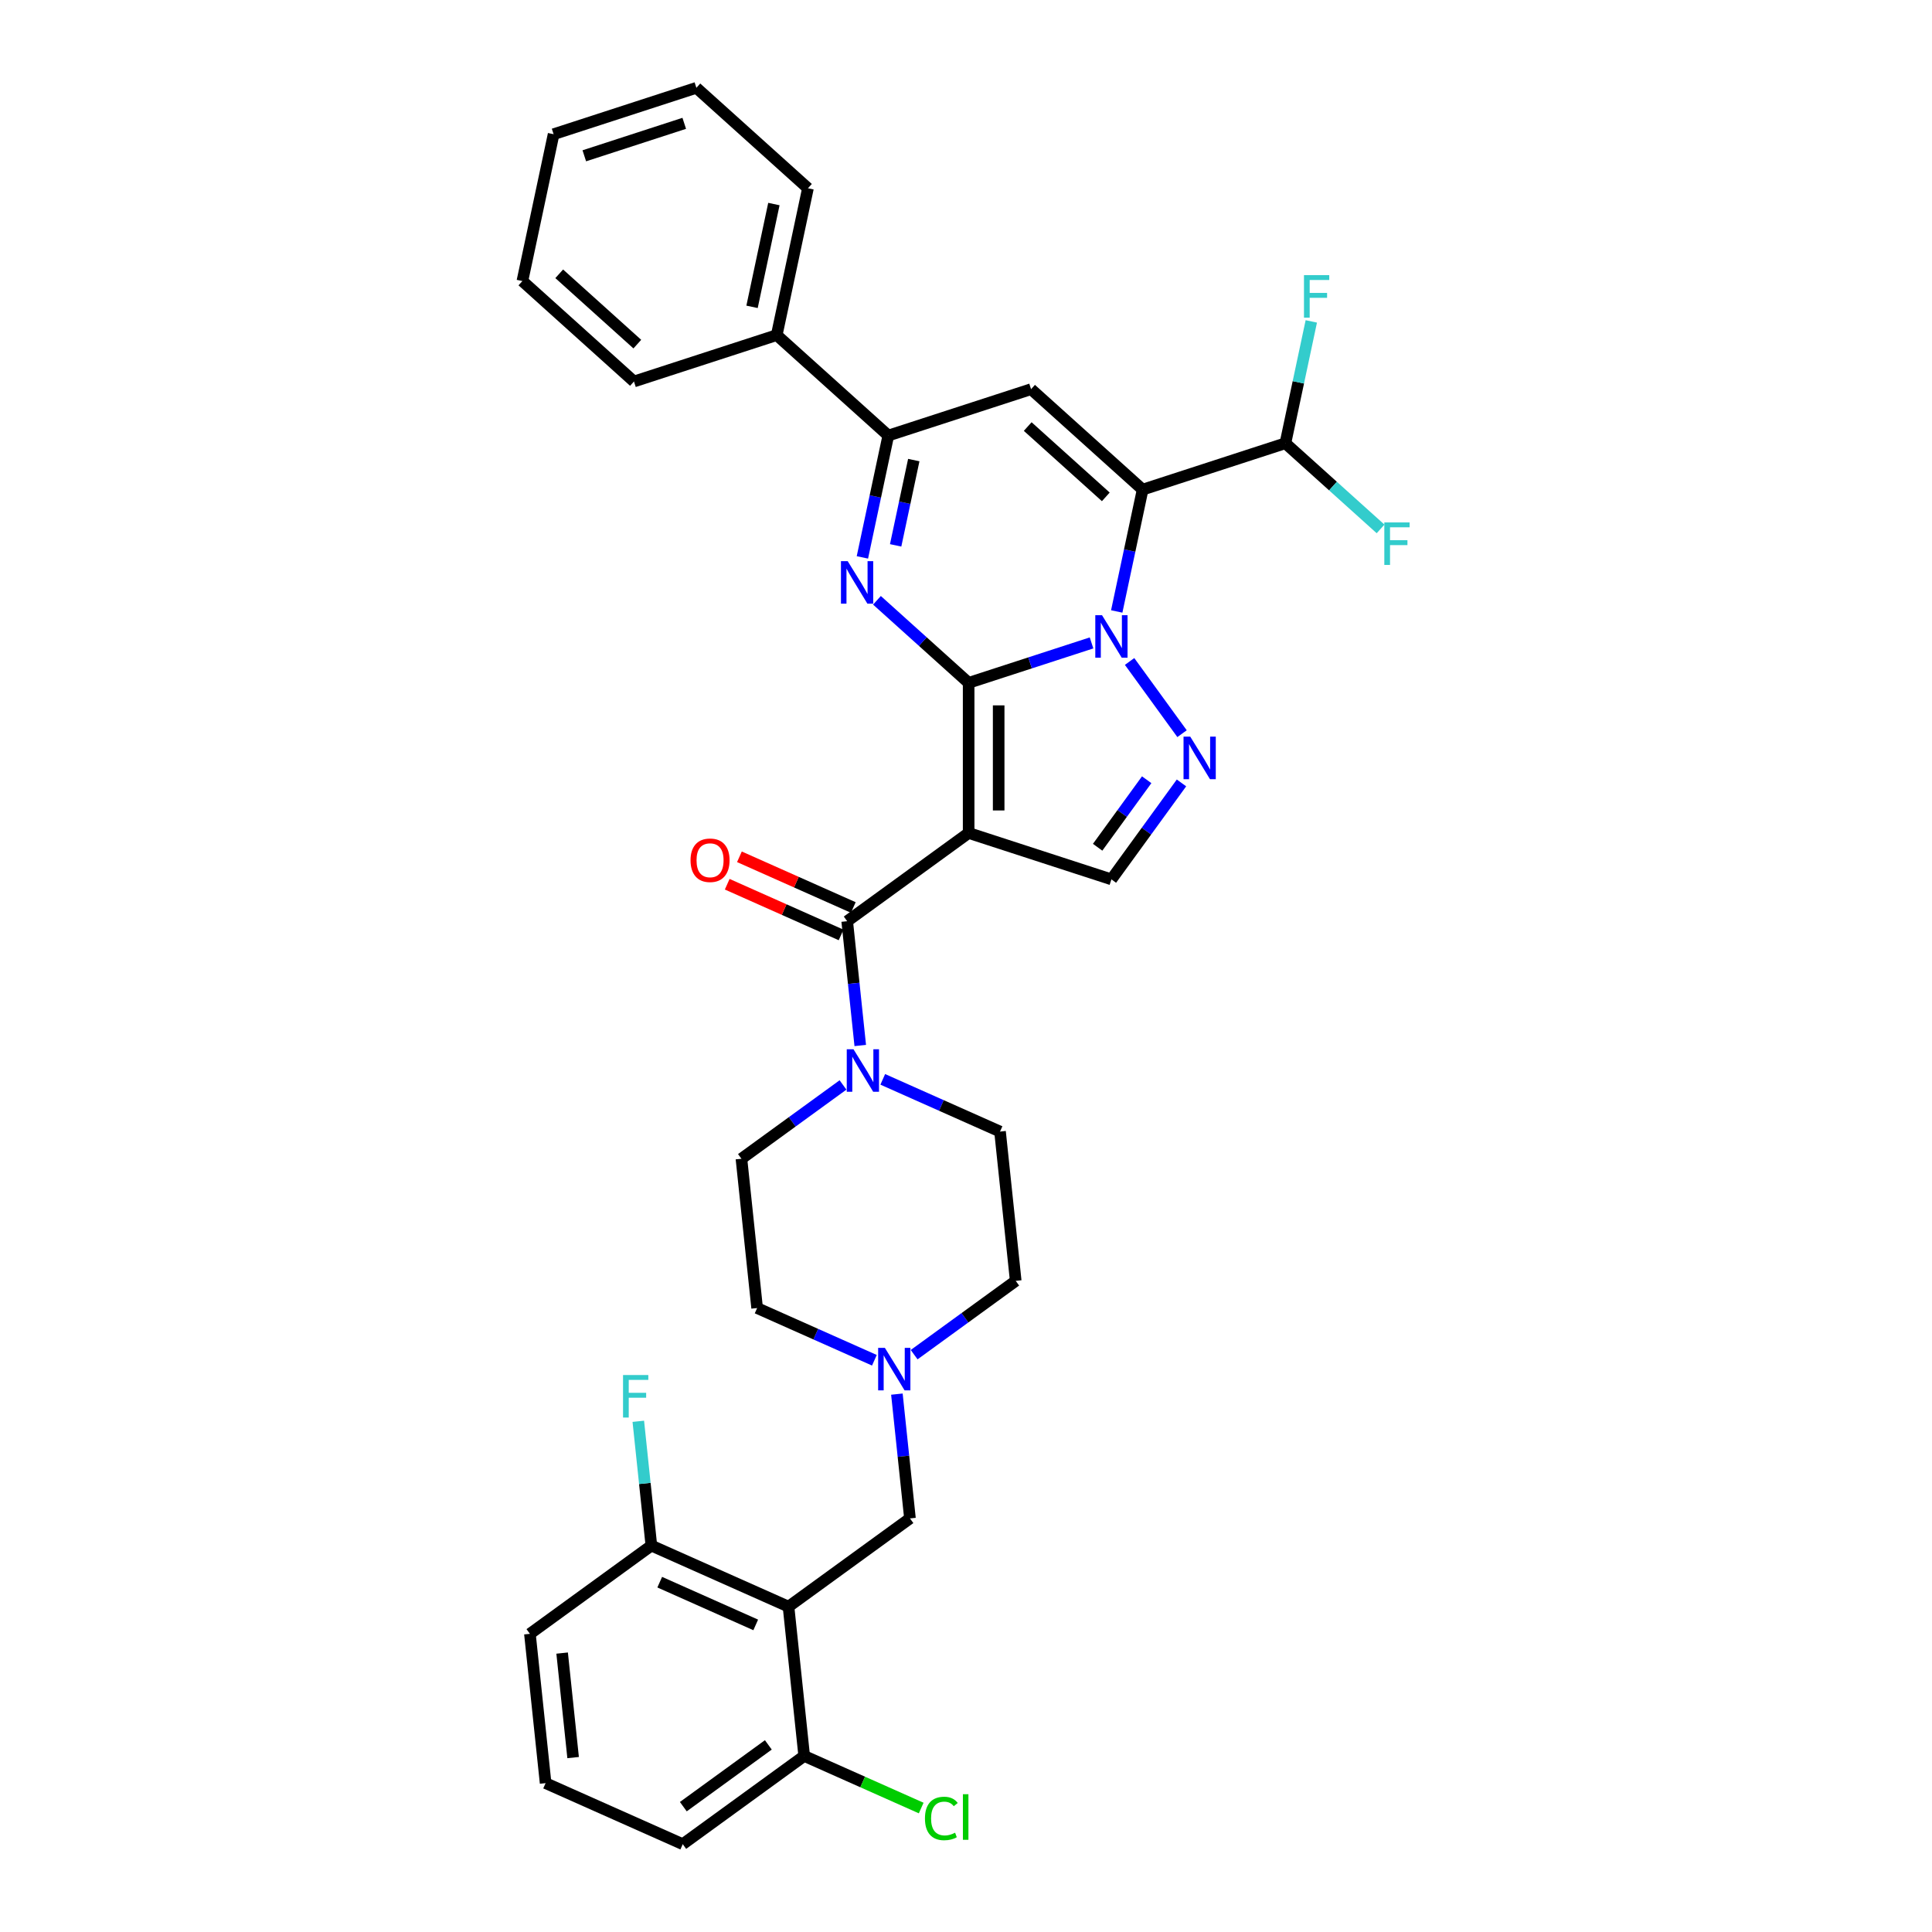 <?xml version='1.0' encoding='iso-8859-1'?>
<svg version='1.1' baseProfile='full'
              xmlns='http://www.w3.org/2000/svg'
                      xmlns:rdkit='http://www.rdkit.org/xml'
                      xmlns:xlink='http://www.w3.org/1999/xlink'
                  xml:space='preserve'
width='1000px' height='1000px' viewBox='0 0 1000 1000'>
<!-- END OF HEADER -->
<rect style='opacity:1.0;fill:#FFFFFF;stroke:none' width='1000' height='1000' x='0' y='0'> </rect>
<path class='bond-0' d='M 501.368,353.442 L 533.174,343.108' style='fill:none;fill-rule:evenodd;stroke:#000000;stroke-width:6px;stroke-linecap:butt;stroke-linejoin:miter;stroke-opacity:1' />
<path class='bond-0' d='M 533.174,343.108 L 564.98,332.774' style='fill:none;fill-rule:evenodd;stroke:#0000FF;stroke-width:6px;stroke-linecap:butt;stroke-linejoin:miter;stroke-opacity:1' />
<path class='bond-1' d='M 501.368,353.442 L 501.368,431.145' style='fill:none;fill-rule:evenodd;stroke:#000000;stroke-width:6px;stroke-linecap:butt;stroke-linejoin:miter;stroke-opacity:1' />
<path class='bond-1' d='M 516.908,365.098 L 516.908,419.49' style='fill:none;fill-rule:evenodd;stroke:#000000;stroke-width:6px;stroke-linecap:butt;stroke-linejoin:miter;stroke-opacity:1' />
<path class='bond-3' d='M 501.368,353.442 L 477.64,332.078' style='fill:none;fill-rule:evenodd;stroke:#000000;stroke-width:6px;stroke-linecap:butt;stroke-linejoin:miter;stroke-opacity:1' />
<path class='bond-3' d='M 477.64,332.078 L 453.912,310.713' style='fill:none;fill-rule:evenodd;stroke:#0000FF;stroke-width:6px;stroke-linecap:butt;stroke-linejoin:miter;stroke-opacity:1' />
<path class='bond-2' d='M 578.019,316.486 L 584.721,284.956' style='fill:none;fill-rule:evenodd;stroke:#0000FF;stroke-width:6px;stroke-linecap:butt;stroke-linejoin:miter;stroke-opacity:1' />
<path class='bond-2' d='M 584.721,284.956 L 591.423,253.427' style='fill:none;fill-rule:evenodd;stroke:#000000;stroke-width:6px;stroke-linecap:butt;stroke-linejoin:miter;stroke-opacity:1' />
<path class='bond-4' d='M 584.673,342.376 L 611.825,379.748' style='fill:none;fill-rule:evenodd;stroke:#0000FF;stroke-width:6px;stroke-linecap:butt;stroke-linejoin:miter;stroke-opacity:1' />
<path class='bond-6' d='M 501.368,431.145 L 438.505,476.817' style='fill:none;fill-rule:evenodd;stroke:#000000;stroke-width:6px;stroke-linecap:butt;stroke-linejoin:miter;stroke-opacity:1' />
<path class='bond-8' d='M 501.368,431.145 L 575.267,455.156' style='fill:none;fill-rule:evenodd;stroke:#000000;stroke-width:6px;stroke-linecap:butt;stroke-linejoin:miter;stroke-opacity:1' />
<path class='bond-5' d='M 591.423,253.427 L 533.678,201.434' style='fill:none;fill-rule:evenodd;stroke:#000000;stroke-width:6px;stroke-linecap:butt;stroke-linejoin:miter;stroke-opacity:1' />
<path class='bond-5' d='M 572.362,257.177 L 531.941,220.781' style='fill:none;fill-rule:evenodd;stroke:#000000;stroke-width:6px;stroke-linecap:butt;stroke-linejoin:miter;stroke-opacity:1' />
<path class='bond-11' d='M 591.423,253.427 L 665.322,229.415' style='fill:none;fill-rule:evenodd;stroke:#000000;stroke-width:6px;stroke-linecap:butt;stroke-linejoin:miter;stroke-opacity:1' />
<path class='bond-7' d='M 446.375,288.504 L 453.077,256.975' style='fill:none;fill-rule:evenodd;stroke:#0000FF;stroke-width:6px;stroke-linecap:butt;stroke-linejoin:miter;stroke-opacity:1' />
<path class='bond-7' d='M 453.077,256.975 L 459.779,225.445' style='fill:none;fill-rule:evenodd;stroke:#000000;stroke-width:6px;stroke-linecap:butt;stroke-linejoin:miter;stroke-opacity:1' />
<path class='bond-7' d='M 463.587,282.276 L 468.278,260.206' style='fill:none;fill-rule:evenodd;stroke:#0000FF;stroke-width:6px;stroke-linecap:butt;stroke-linejoin:miter;stroke-opacity:1' />
<path class='bond-7' d='M 468.278,260.206 L 472.969,238.135' style='fill:none;fill-rule:evenodd;stroke:#000000;stroke-width:6px;stroke-linecap:butt;stroke-linejoin:miter;stroke-opacity:1' />
<path class='bond-35' d='M 611.534,405.239 L 593.401,430.198' style='fill:none;fill-rule:evenodd;stroke:#0000FF;stroke-width:6px;stroke-linecap:butt;stroke-linejoin:miter;stroke-opacity:1' />
<path class='bond-35' d='M 593.401,430.198 L 575.267,455.156' style='fill:none;fill-rule:evenodd;stroke:#000000;stroke-width:6px;stroke-linecap:butt;stroke-linejoin:miter;stroke-opacity:1' />
<path class='bond-35' d='M 593.522,403.592 L 580.828,421.063' style='fill:none;fill-rule:evenodd;stroke:#0000FF;stroke-width:6px;stroke-linecap:butt;stroke-linejoin:miter;stroke-opacity:1' />
<path class='bond-35' d='M 580.828,421.063 L 568.135,438.534' style='fill:none;fill-rule:evenodd;stroke:#000000;stroke-width:6px;stroke-linecap:butt;stroke-linejoin:miter;stroke-opacity:1' />
<path class='bond-34' d='M 533.678,201.434 L 459.779,225.445' style='fill:none;fill-rule:evenodd;stroke:#000000;stroke-width:6px;stroke-linecap:butt;stroke-linejoin:miter;stroke-opacity:1' />
<path class='bond-10' d='M 438.505,476.817 L 441.886,508.983' style='fill:none;fill-rule:evenodd;stroke:#000000;stroke-width:6px;stroke-linecap:butt;stroke-linejoin:miter;stroke-opacity:1' />
<path class='bond-10' d='M 441.886,508.983 L 445.267,541.149' style='fill:none;fill-rule:evenodd;stroke:#0000FF;stroke-width:6px;stroke-linecap:butt;stroke-linejoin:miter;stroke-opacity:1' />
<path class='bond-16' d='M 441.666,469.719 L 412.195,456.598' style='fill:none;fill-rule:evenodd;stroke:#000000;stroke-width:6px;stroke-linecap:butt;stroke-linejoin:miter;stroke-opacity:1' />
<path class='bond-16' d='M 412.195,456.598 L 382.725,443.477' style='fill:none;fill-rule:evenodd;stroke:#FF0000;stroke-width:6px;stroke-linecap:butt;stroke-linejoin:miter;stroke-opacity:1' />
<path class='bond-16' d='M 435.345,483.916 L 405.875,470.795' style='fill:none;fill-rule:evenodd;stroke:#000000;stroke-width:6px;stroke-linecap:butt;stroke-linejoin:miter;stroke-opacity:1' />
<path class='bond-16' d='M 405.875,470.795 L 376.404,457.674' style='fill:none;fill-rule:evenodd;stroke:#FF0000;stroke-width:6px;stroke-linecap:butt;stroke-linejoin:miter;stroke-opacity:1' />
<path class='bond-17' d='M 459.779,225.445 L 402.035,173.452' style='fill:none;fill-rule:evenodd;stroke:#000000;stroke-width:6px;stroke-linecap:butt;stroke-linejoin:miter;stroke-opacity:1' />
<path class='bond-9' d='M 408.131,831.596 L 470.994,785.924' style='fill:none;fill-rule:evenodd;stroke:#000000;stroke-width:6px;stroke-linecap:butt;stroke-linejoin:miter;stroke-opacity:1' />
<path class='bond-14' d='M 408.131,831.596 L 337.147,799.992' style='fill:none;fill-rule:evenodd;stroke:#000000;stroke-width:6px;stroke-linecap:butt;stroke-linejoin:miter;stroke-opacity:1' />
<path class='bond-14' d='M 391.163,841.053 L 341.473,818.93' style='fill:none;fill-rule:evenodd;stroke:#000000;stroke-width:6px;stroke-linecap:butt;stroke-linejoin:miter;stroke-opacity:1' />
<path class='bond-15' d='M 408.131,831.596 L 416.253,908.873' style='fill:none;fill-rule:evenodd;stroke:#000000;stroke-width:6px;stroke-linecap:butt;stroke-linejoin:miter;stroke-opacity:1' />
<path class='bond-18' d='M 436.34,561.568 L 410.052,580.667' style='fill:none;fill-rule:evenodd;stroke:#0000FF;stroke-width:6px;stroke-linecap:butt;stroke-linejoin:miter;stroke-opacity:1' />
<path class='bond-18' d='M 410.052,580.667 L 383.765,599.766' style='fill:none;fill-rule:evenodd;stroke:#000000;stroke-width:6px;stroke-linecap:butt;stroke-linejoin:miter;stroke-opacity:1' />
<path class='bond-19' d='M 456.915,558.674 L 487.264,572.186' style='fill:none;fill-rule:evenodd;stroke:#0000FF;stroke-width:6px;stroke-linecap:butt;stroke-linejoin:miter;stroke-opacity:1' />
<path class='bond-19' d='M 487.264,572.186 L 517.612,585.698' style='fill:none;fill-rule:evenodd;stroke:#000000;stroke-width:6px;stroke-linecap:butt;stroke-linejoin:miter;stroke-opacity:1' />
<path class='bond-22' d='M 665.322,229.415 L 672.024,197.886' style='fill:none;fill-rule:evenodd;stroke:#000000;stroke-width:6px;stroke-linecap:butt;stroke-linejoin:miter;stroke-opacity:1' />
<path class='bond-22' d='M 672.024,197.886 L 678.726,166.356' style='fill:none;fill-rule:evenodd;stroke:#33CCCC;stroke-width:6px;stroke-linecap:butt;stroke-linejoin:miter;stroke-opacity:1' />
<path class='bond-23' d='M 665.322,229.415 L 689.951,251.592' style='fill:none;fill-rule:evenodd;stroke:#000000;stroke-width:6px;stroke-linecap:butt;stroke-linejoin:miter;stroke-opacity:1' />
<path class='bond-23' d='M 689.951,251.592 L 714.581,273.768' style='fill:none;fill-rule:evenodd;stroke:#33CCCC;stroke-width:6px;stroke-linecap:butt;stroke-linejoin:miter;stroke-opacity:1' />
<path class='bond-12' d='M 473.16,701.173 L 499.447,682.074' style='fill:none;fill-rule:evenodd;stroke:#0000FF;stroke-width:6px;stroke-linecap:butt;stroke-linejoin:miter;stroke-opacity:1' />
<path class='bond-12' d='M 499.447,682.074 L 525.734,662.975' style='fill:none;fill-rule:evenodd;stroke:#000000;stroke-width:6px;stroke-linecap:butt;stroke-linejoin:miter;stroke-opacity:1' />
<path class='bond-13' d='M 464.232,721.593 L 467.613,753.758' style='fill:none;fill-rule:evenodd;stroke:#0000FF;stroke-width:6px;stroke-linecap:butt;stroke-linejoin:miter;stroke-opacity:1' />
<path class='bond-13' d='M 467.613,753.758 L 470.994,785.924' style='fill:none;fill-rule:evenodd;stroke:#000000;stroke-width:6px;stroke-linecap:butt;stroke-linejoin:miter;stroke-opacity:1' />
<path class='bond-36' d='M 452.584,704.067 L 422.235,690.555' style='fill:none;fill-rule:evenodd;stroke:#0000FF;stroke-width:6px;stroke-linecap:butt;stroke-linejoin:miter;stroke-opacity:1' />
<path class='bond-36' d='M 422.235,690.555 L 391.887,677.043' style='fill:none;fill-rule:evenodd;stroke:#000000;stroke-width:6px;stroke-linecap:butt;stroke-linejoin:miter;stroke-opacity:1' />
<path class='bond-25' d='M 337.147,799.992 L 333.766,767.826' style='fill:none;fill-rule:evenodd;stroke:#000000;stroke-width:6px;stroke-linecap:butt;stroke-linejoin:miter;stroke-opacity:1' />
<path class='bond-25' d='M 333.766,767.826 L 330.385,735.66' style='fill:none;fill-rule:evenodd;stroke:#33CCCC;stroke-width:6px;stroke-linecap:butt;stroke-linejoin:miter;stroke-opacity:1' />
<path class='bond-28' d='M 337.147,799.992 L 274.284,845.664' style='fill:none;fill-rule:evenodd;stroke:#000000;stroke-width:6px;stroke-linecap:butt;stroke-linejoin:miter;stroke-opacity:1' />
<path class='bond-24' d='M 416.253,908.873 L 446.532,922.354' style='fill:none;fill-rule:evenodd;stroke:#000000;stroke-width:6px;stroke-linecap:butt;stroke-linejoin:miter;stroke-opacity:1' />
<path class='bond-24' d='M 446.532,922.354 L 476.81,935.835' style='fill:none;fill-rule:evenodd;stroke:#00CC00;stroke-width:6px;stroke-linecap:butt;stroke-linejoin:miter;stroke-opacity:1' />
<path class='bond-27' d='M 416.253,908.873 L 353.391,954.545' style='fill:none;fill-rule:evenodd;stroke:#000000;stroke-width:6px;stroke-linecap:butt;stroke-linejoin:miter;stroke-opacity:1' />
<path class='bond-27' d='M 397.69,903.151 L 353.686,935.122' style='fill:none;fill-rule:evenodd;stroke:#000000;stroke-width:6px;stroke-linecap:butt;stroke-linejoin:miter;stroke-opacity:1' />
<path class='bond-29' d='M 402.035,173.452 L 418.19,97.448' style='fill:none;fill-rule:evenodd;stroke:#000000;stroke-width:6px;stroke-linecap:butt;stroke-linejoin:miter;stroke-opacity:1' />
<path class='bond-29' d='M 389.257,158.82 L 400.566,105.617' style='fill:none;fill-rule:evenodd;stroke:#000000;stroke-width:6px;stroke-linecap:butt;stroke-linejoin:miter;stroke-opacity:1' />
<path class='bond-30' d='M 402.035,173.452 L 328.136,197.463' style='fill:none;fill-rule:evenodd;stroke:#000000;stroke-width:6px;stroke-linecap:butt;stroke-linejoin:miter;stroke-opacity:1' />
<path class='bond-21' d='M 383.765,599.766 L 391.887,677.043' style='fill:none;fill-rule:evenodd;stroke:#000000;stroke-width:6px;stroke-linecap:butt;stroke-linejoin:miter;stroke-opacity:1' />
<path class='bond-20' d='M 517.612,585.698 L 525.734,662.975' style='fill:none;fill-rule:evenodd;stroke:#000000;stroke-width:6px;stroke-linecap:butt;stroke-linejoin:miter;stroke-opacity:1' />
<path class='bond-26' d='M 282.406,922.941 L 274.284,845.664' style='fill:none;fill-rule:evenodd;stroke:#000000;stroke-width:6px;stroke-linecap:butt;stroke-linejoin:miter;stroke-opacity:1' />
<path class='bond-26' d='M 296.643,909.725 L 290.958,855.631' style='fill:none;fill-rule:evenodd;stroke:#000000;stroke-width:6px;stroke-linecap:butt;stroke-linejoin:miter;stroke-opacity:1' />
<path class='bond-38' d='M 282.406,922.941 L 353.391,954.545' style='fill:none;fill-rule:evenodd;stroke:#000000;stroke-width:6px;stroke-linecap:butt;stroke-linejoin:miter;stroke-opacity:1' />
<path class='bond-31' d='M 418.19,97.448 L 360.446,45.455' style='fill:none;fill-rule:evenodd;stroke:#000000;stroke-width:6px;stroke-linecap:butt;stroke-linejoin:miter;stroke-opacity:1' />
<path class='bond-32' d='M 328.136,197.463 L 270.391,145.47' style='fill:none;fill-rule:evenodd;stroke:#000000;stroke-width:6px;stroke-linecap:butt;stroke-linejoin:miter;stroke-opacity:1' />
<path class='bond-32' d='M 329.873,178.116 L 289.452,141.72' style='fill:none;fill-rule:evenodd;stroke:#000000;stroke-width:6px;stroke-linecap:butt;stroke-linejoin:miter;stroke-opacity:1' />
<path class='bond-33' d='M 360.446,45.455 L 286.547,69.466' style='fill:none;fill-rule:evenodd;stroke:#000000;stroke-width:6px;stroke-linecap:butt;stroke-linejoin:miter;stroke-opacity:1' />
<path class='bond-33' d='M 354.163,63.836 L 302.434,80.644' style='fill:none;fill-rule:evenodd;stroke:#000000;stroke-width:6px;stroke-linecap:butt;stroke-linejoin:miter;stroke-opacity:1' />
<path class='bond-37' d='M 270.391,145.47 L 286.547,69.466' style='fill:none;fill-rule:evenodd;stroke:#000000;stroke-width:6px;stroke-linecap:butt;stroke-linejoin:miter;stroke-opacity:1' />
<path  class='atom-1' d='M 570.403 318.428
L 577.614 330.084
Q 578.329 331.234, 579.479 333.316
Q 580.629 335.399, 580.691 335.523
L 580.691 318.428
L 583.613 318.428
L 583.613 340.434
L 580.598 340.434
L 572.859 327.691
Q 571.957 326.199, 570.994 324.489
Q 570.061 322.78, 569.782 322.251
L 569.782 340.434
L 566.922 340.434
L 566.922 318.428
L 570.403 318.428
' fill='#0000FF'/>
<path  class='atom-4' d='M 438.76 290.447
L 445.97 302.102
Q 446.685 303.252, 447.835 305.335
Q 448.985 307.417, 449.047 307.541
L 449.047 290.447
L 451.969 290.447
L 451.969 312.452
L 448.954 312.452
L 441.215 299.709
Q 440.314 298.217, 439.35 296.508
Q 438.418 294.798, 438.138 294.27
L 438.138 312.452
L 435.279 312.452
L 435.279 290.447
L 438.76 290.447
' fill='#0000FF'/>
<path  class='atom-5' d='M 616.075 381.291
L 623.286 392.946
Q 624.001 394.096, 625.151 396.179
Q 626.301 398.261, 626.363 398.386
L 626.363 381.291
L 629.285 381.291
L 629.285 403.296
L 626.27 403.296
L 618.531 390.553
Q 617.629 389.061, 616.666 387.352
Q 615.734 385.642, 615.454 385.114
L 615.454 403.296
L 612.594 403.296
L 612.594 381.291
L 616.075 381.291
' fill='#0000FF'/>
<path  class='atom-11' d='M 441.763 543.091
L 448.974 554.747
Q 449.689 555.897, 450.839 557.979
Q 451.989 560.061, 452.051 560.186
L 452.051 543.091
L 454.973 543.091
L 454.973 565.097
L 451.958 565.097
L 444.219 552.353
Q 443.317 550.861, 442.354 549.152
Q 441.421 547.443, 441.142 546.914
L 441.142 565.097
L 438.282 565.097
L 438.282 543.091
L 441.763 543.091
' fill='#0000FF'/>
<path  class='atom-13' d='M 458.008 697.645
L 465.218 709.3
Q 465.933 710.45, 467.083 712.532
Q 468.233 714.615, 468.295 714.739
L 468.295 697.645
L 471.217 697.645
L 471.217 719.65
L 468.202 719.65
L 460.463 706.907
Q 459.562 705.415, 458.598 703.705
Q 457.666 701.996, 457.386 701.468
L 457.386 719.65
L 454.526 719.65
L 454.526 697.645
L 458.008 697.645
' fill='#0000FF'/>
<path  class='atom-17' d='M 357.419 445.275
Q 357.419 439.991, 360.03 437.038
Q 362.641 434.086, 367.521 434.086
Q 372.4 434.086, 375.011 437.038
Q 377.622 439.991, 377.622 445.275
Q 377.622 450.621, 374.98 453.667
Q 372.338 456.682, 367.521 456.682
Q 362.672 456.682, 360.03 453.667
Q 357.419 450.652, 357.419 445.275
M 367.521 454.195
Q 370.877 454.195, 372.68 451.957
Q 374.514 449.688, 374.514 445.275
Q 374.514 440.955, 372.68 438.779
Q 370.877 436.572, 367.521 436.572
Q 364.164 436.572, 362.33 438.748
Q 360.528 440.924, 360.528 445.275
Q 360.528 449.72, 362.33 451.957
Q 364.164 454.195, 367.521 454.195
' fill='#FF0000'/>
<path  class='atom-23' d='M 674.935 142.408
L 688.02 142.408
L 688.02 144.926
L 677.887 144.926
L 677.887 151.608
L 686.901 151.608
L 686.901 154.157
L 677.887 154.157
L 677.887 164.414
L 674.935 164.414
L 674.935 142.408
' fill='#33CCCC'/>
<path  class='atom-24' d='M 716.523 270.406
L 729.609 270.406
L 729.609 272.923
L 719.476 272.923
L 719.476 279.606
L 728.49 279.606
L 728.49 282.154
L 719.476 282.154
L 719.476 292.411
L 716.523 292.411
L 716.523 270.406
' fill='#33CCCC'/>
<path  class='atom-25' d='M 478.753 941.239
Q 478.753 935.769, 481.302 932.909
Q 483.881 930.019, 488.761 930.019
Q 493.299 930.019, 495.723 933.22
L 493.672 934.899
Q 491.9 932.567, 488.761 932.567
Q 485.435 932.567, 483.664 934.805
Q 481.923 937.012, 481.923 941.239
Q 481.923 945.59, 483.726 947.828
Q 485.56 950.066, 489.103 950.066
Q 491.527 950.066, 494.356 948.605
L 495.226 950.936
Q 494.076 951.682, 492.335 952.117
Q 490.595 952.552, 488.668 952.552
Q 483.881 952.552, 481.302 949.631
Q 478.753 946.709, 478.753 941.239
' fill='#00CC00'/>
<path  class='atom-25' d='M 498.396 928.682
L 501.256 928.682
L 501.256 952.273
L 498.396 952.273
L 498.396 928.682
' fill='#00CC00'/>
<path  class='atom-26' d='M 322.482 711.713
L 335.567 711.713
L 335.567 714.23
L 325.435 714.23
L 325.435 720.913
L 334.448 720.913
L 334.448 723.461
L 325.435 723.461
L 325.435 733.718
L 322.482 733.718
L 322.482 711.713
' fill='#33CCCC'/>
</svg>

